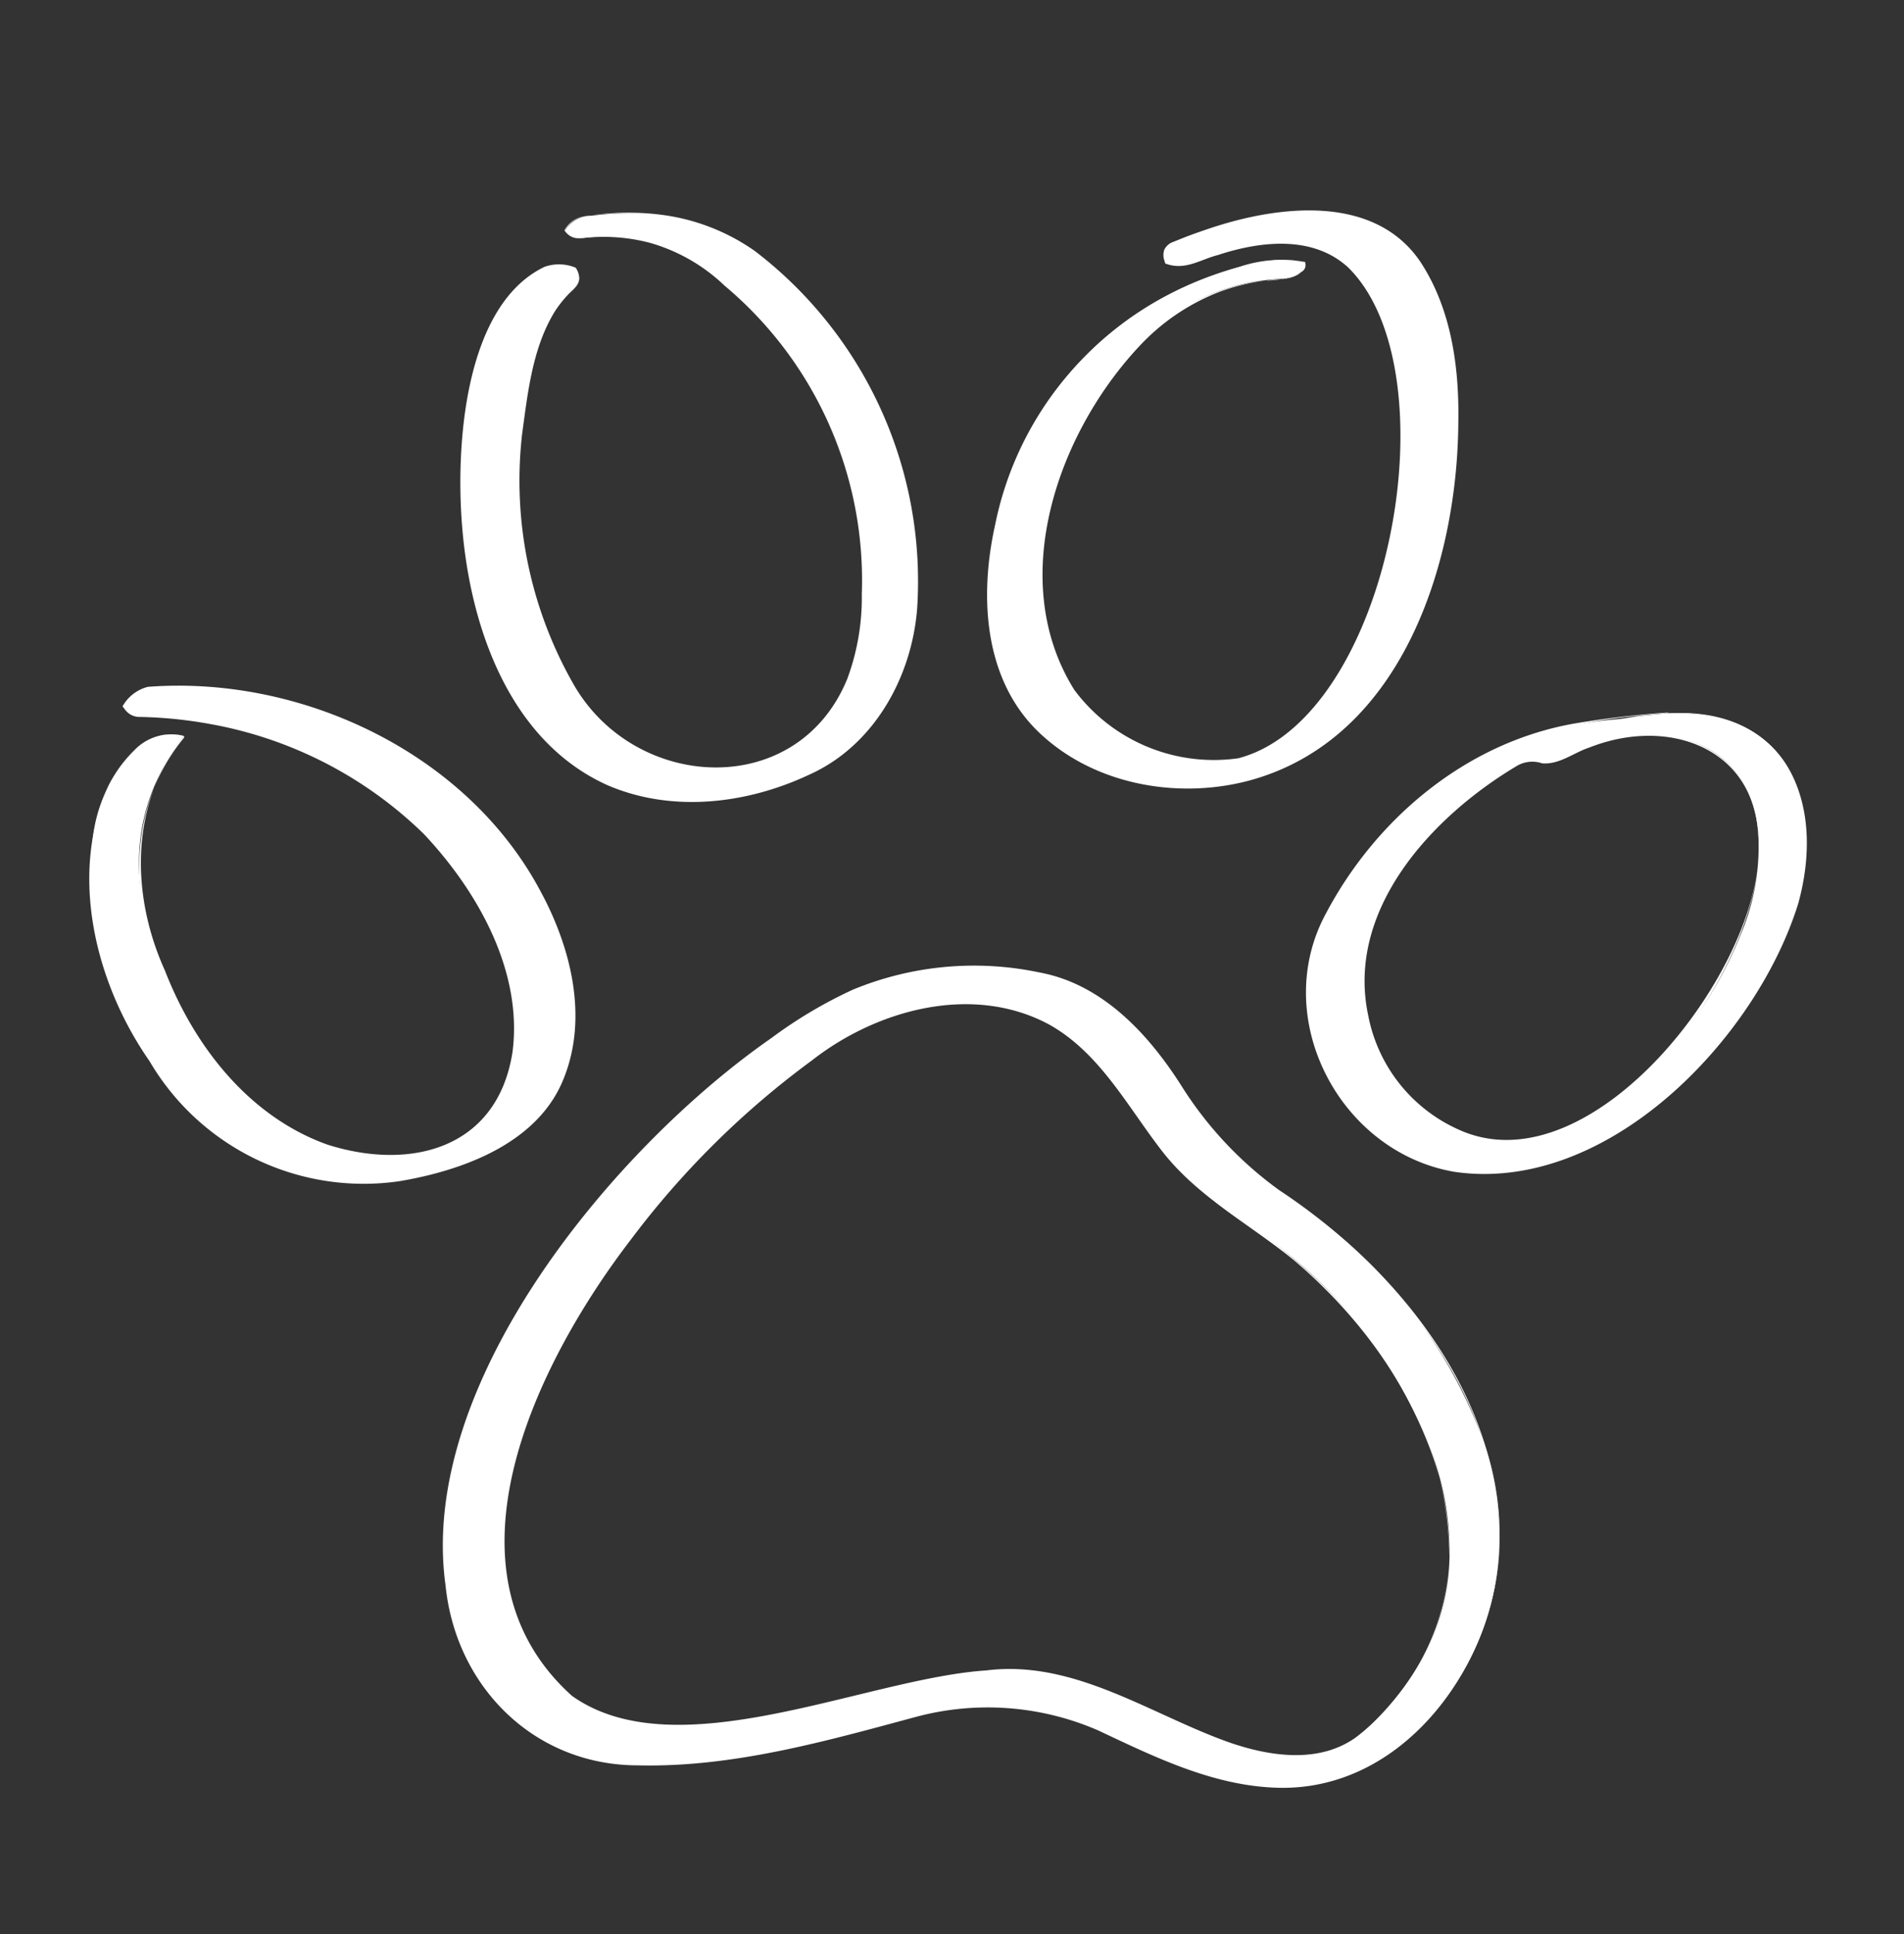 <svg id="Ebene_1" data-name="Ebene 1" xmlns="http://www.w3.org/2000/svg" viewBox="0 0 150.08 152.45"><rect x="0" y="0" width="150.08" height="152.45" fill="#333333" stroke="none"/><defs><style>.cls-1{fill:#fff;}</style></defs><path class="cls-1" d="M118.2,120.83a21.17,21.17,0,0,1-6.43,15.46c-4.53,4.46-10,5.5-16,3.72a52.87,52.87,0,0,1-8.47-3.47A22.19,22.19,0,0,0,71,135.34a102.53,102.53,0,0,1-14.5,3.11,28.2,28.2,0,0,1-10.44-.31c-5.44-1.39-9.52-6.34-10.45-12.44a28.81,28.81,0,0,1,3.27-17.77A70.14,70.14,0,0,1,64.12,80.05a24,24,0,0,1,17.63-3.17,14.21,14.21,0,0,1,7.74,4.33,29.62,29.62,0,0,1,3.59,4.6,29.74,29.74,0,0,0,8.6,8.71,38.36,38.36,0,0,1,15.15,18.78A21.91,21.91,0,0,1,118.2,120.83Zm-3.94,1.65a22.26,22.26,0,0,0-1.39-7.94,36.76,36.76,0,0,0-14.51-18,27,27,0,0,1-7.78-7.44,54.28,54.28,0,0,0-4-5.37A12.92,12.92,0,0,0,79,79.17c-5.23-1-9.88.41-14.21,3.35A65,65,0,0,0,51.26,95c-4.9,5.93-9,12.34-11.06,19.84A20,20,0,0,0,41.47,130a10.93,10.93,0,0,0,7.64,5.94,22.39,22.39,0,0,0,8.12.09c4.91-.69,9.67-2.07,14.51-3.11,3.64-.78,7.29-1.59,11.06-.87a32.84,32.84,0,0,1,7.4,2.53A47.43,47.43,0,0,0,99,138c3.31.75,6.44.54,9-2C112,132.15,114.23,127.51,114.26,122.48Z"/><path class="cls-1" d="M118.2,120.83c.2,9.66-7.22,20.46-17.63,20.06-5-.17-9.6-2.44-14-4.51a21.84,21.84,0,0,0-14.37-1.07c-7.13,1.92-14.44,4-21.92,3.82-8.16,0-14.35-6.18-15.16-14.18C32.89,109,48.45,90.4,60.79,81.82A36,36,0,0,1,67.22,78a25,25,0,0,1,14.71-1.36c5.06.93,8.73,5,11.33,9.15a29.53,29.53,0,0,0,7.56,8c9.08,6,17.1,15.7,17.38,27Zm0,0c-.35-11.29-8.37-21-17.48-26.88A29.57,29.57,0,0,1,93,86c-2.61-4-6.23-8-11.16-8.83a24.85,24.85,0,0,0-20.6,5.31C49.25,91,34,109.31,36,124.84c.72,7.59,6.52,13.46,14.28,13.52,7.4.28,14.63-1.71,21.76-3.54a22.28,22.28,0,0,1,14.62,1.28c4.41,2.11,8.94,4.45,13.92,4.65,10.35.44,17.77-10.3,17.62-19.92Z"/><path class="cls-1" d="M114.26,122.48c-.07-9.1-5.53-17.45-12.29-23.18-3.5-2.85-7.62-5-10.41-8.63-2.71-3.5-4.9-7.73-8.89-9.94-6-3.21-13.52-1.19-18.68,2.85A68.46,68.46,0,0,0,49.7,97.73c-7.36,9.6-15.56,26.07-4.62,35.92,8.27,5.88,23.13-1.37,32.65-2,7-.88,13,3.52,19.3,5.72,3.13,1.06,6.85,1.6,9.74-.36a18.93,18.93,0,0,0,7.49-14.52Zm0,0a19,19,0,0,1-7.44,14.59c-2.9,2-6.68,1.48-9.83.43-6.32-2.14-12.27-6.4-19.22-5.46-9.78.83-24.51,8.39-33.2,2.3-11.52-10.12-3.4-27.28,4.4-37.18A67.25,67.25,0,0,1,63.54,83c5.38-4.09,13.17-6.07,19.38-2.65,6,3.57,7.9,11,13.7,14.85,5.63,3.76,10.83,8.38,14,14.44a26,26,0,0,1,3.62,12.89Z"/><path class="cls-1" d="M44.52,18.2A2.43,2.43,0,0,1,46.63,17c5.73-.7,10.79.64,15,4.77A32.75,32.75,0,0,1,72.08,45.39a20.53,20.53,0,0,1-.76,5.94C69.54,57.68,65,60.92,58.87,62.27a18.38,18.38,0,0,1-8.6-.05,15,15,0,0,1-9.09-6.87,28.51,28.51,0,0,1-4.13-12.41,33.76,33.76,0,0,1,1.56-16,10.68,10.68,0,0,1,3.25-4.77A3.16,3.16,0,0,1,45,21.5c.31.53,0,.81-.28,1.07a10,10,0,0,0-2.9,5C39.55,36.27,40,44.77,44.14,52.89a14.72,14.72,0,0,0,6.27,6.53c7.9,4.08,16.69-.56,17.64-9.61,1.18-11.34-2.78-20.79-11.63-28A13.48,13.48,0,0,0,46.3,18.71C45.71,18.77,45.08,18.94,44.52,18.2Z"/><path class="cls-1" d="M44.52,18.2a2.16,2.16,0,0,1,1.56-1.14,20.39,20.39,0,0,1,6-.14,16.42,16.42,0,0,1,7.43,2.87A32.75,32.75,0,0,1,72.29,48c-.44,5.42-3.43,10.8-8.54,13.07-4.91,2.3-10.79,3-15.87.81C40.15,58.4,37.06,49.39,36.43,41.52c-.52-6.19.11-17.43,6.49-20.49a3.42,3.42,0,0,1,2.46.07,1.6,1.6,0,0,1,.28.81c0,.62-.61,1-.91,1.34a9,9,0,0,0-1,1.27c-1.78,2.87-2.15,6.43-2.6,9.73A32.35,32.35,0,0,0,45.25,54c4.86,8.39,17.63,9.07,21.54-.51a18.42,18.42,0,0,0,1.14-6.67A30.28,30.28,0,0,0,57.12,22.52a14.06,14.06,0,0,0-5.92-3.39,14.34,14.34,0,0,0-5.14-.38,1.47,1.47,0,0,1-1.54-.55Zm0,0a1.46,1.46,0,0,0,1.54.52,13.66,13.66,0,0,1,11.21,3.63A30.38,30.38,0,0,1,68.53,46.8a19,19,0,0,1-1.13,6.9c-4.12,10.21-17.64,9.67-22.89.72-4.87-8.11-5.59-18.14-3.06-27.15A10.67,10.67,0,0,1,44.64,22c0-.07,0-.08,0-.1a.37.37,0,0,0-.06-.17l.26.22c-4.74-1.07-7,8.08-7.38,11.59-1,9.86.89,22.74,10.73,27.51,4.79,2.1,10.45,1.39,15.17-.74,4.92-2.15,7.75-7.19,8.24-12.41A32.65,32.65,0,0,0,59.35,20a16.21,16.21,0,0,0-7.29-2.95,20.59,20.59,0,0,0-6,0,2.13,2.13,0,0,0-1.57,1.11Z"/><path class="cls-1" d="M102.86,20.65a.62.62,0,0,1-.33.8,3.45,3.45,0,0,1-1.74.54c-7.23.44-11.73,4.91-15.16,10.64A24.13,24.13,0,0,0,82.23,49c1.25,8.32,9,11.6,14.37,11.24A9.47,9.47,0,0,0,102.81,57a27,27,0,0,0,6.46-12.09,36.53,36.53,0,0,0,.67-17.69,16.25,16.25,0,0,0-.57-1.92C107.53,20,103.69,17.89,98.25,19a26.48,26.48,0,0,0-4,1.15,3.05,3.05,0,0,1-2,.2.63.63,0,0,1,.42-.88c3.75-1.48,7.6-2.64,11.67-2.39,4.72.29,7.43,2.63,9,7.37a30.35,30.35,0,0,1,1,12.56,34.49,34.49,0,0,1-5.16,16.06,18.38,18.38,0,0,1-20.57,8c-6.79-1.89-10.83-7.24-10.58-14.58.41-12.51,8-22.26,19.67-25.46A10.27,10.27,0,0,1,102.86,20.65Z"/><path class="cls-1" d="M102.86,20.65a.63.63,0,0,1-.32.8,5.56,5.56,0,0,1-2.72.66,16.23,16.23,0,0,0-3.64.87A16.93,16.93,0,0,0,90,27.08c-6.6,6.9-10.75,18.6-5.32,27.29a13.71,13.71,0,0,0,12.93,5.39c11.92-3.12,17-30.4,8.68-38.66C103.5,18.51,99.34,19,96,20.1c-1.29.32-2.47,1.17-3.9.75l-.25-.08-.07-.24a1.27,1.27,0,0,1,0-.86,1.19,1.19,0,0,1,.66-.59l1-.4c.68-.26,1.37-.5,2.06-.73,5.34-1.76,12.83-2.66,16.45,2.67,2.46,3.73,3.08,8.35,3,12.7-.08,11.2-4.53,25-16.53,28.21C92.85,63,86.32,61.87,82,57.82,77.52,53.64,77.19,47,78.43,41.41a26.21,26.21,0,0,1,16-19.22c2.66-1,5.55-2.14,8.4-1.54Zm0,0c-2.85-.56-5.71.67-8.35,1.66a25.94,25.94,0,0,0-15.58,19.2c-1.17,5.45-.87,11.87,3.48,15.87,4.15,3.87,10.5,5,15.89,3.48,11.64-3.25,15.8-16.63,15.84-27.55,0-5.25-.89-12.14-6-14.79-4.86-2.08-10.59-.39-15.34,1.44-.2.1-.17.07-.13.29l-.31-.31a2.48,2.48,0,0,0,1.55-.13,25.66,25.66,0,0,1,5.56-1.43C112,17,112.09,33.85,110.26,42.4c-1.47,6.78-5.16,16-12.55,18a14.29,14.29,0,0,1-13.52-5.7c-5.57-8.92-1.25-20.8,5.62-27.77a17,17,0,0,1,6.33-4,15.44,15.44,0,0,1,3.68-.82c1-.13,2.34,0,3-.95a.72.72,0,0,0,0-.46Z"/><path class="cls-1" d="M14.48,58c-5.37,7.09-3.83,14.17-.5,21.12a22.4,22.4,0,0,0,9.59,10.39,14.8,14.8,0,0,0,10.69,1.32c3-.7,4.85-2.85,5.91-5.65a14.11,14.11,0,0,0-.37-10.13c-3.1-8.32-9.17-13.62-17.25-16.82A34.28,34.28,0,0,0,11.49,56c-.42,0-.9.13-1.31-.36a3.28,3.28,0,0,1,3-1.19A35.71,35.71,0,0,1,28.1,57.68a28.84,28.84,0,0,1,14.66,14,19.31,19.31,0,0,1,2.09,8.52,10.58,10.58,0,0,1-5.44,9.73C33.12,93.47,26.53,94,19.89,91c-3.72-1.69-6.2-4.83-8.42-8.14A24.49,24.49,0,0,1,7.28,66.48a11.73,11.73,0,0,1,3.28-7.32A4,4,0,0,1,14.48,58Z"/><path class="cls-1" d="M14.48,58C10.24,63.33,10.29,70.51,13,76.49c2.33,6,6.65,11.52,12.81,13.72,6.58,2.09,13.41.32,14.59-7.31.82-6.37-2.76-12.68-7-17.18a32.24,32.24,0,0,0-16.9-8.67,34.19,34.19,0,0,0-5.62-.55,1.43,1.43,0,0,1-1-.54l-.22-.29a3.18,3.18,0,0,1,2-1.54c12.1-.92,25.15,5.2,30.95,16.12,2.43,4.49,3.82,10.1,1.72,15s-7.87,7-12.83,7.84a19.57,19.57,0,0,1-19.72-9.47c-4.28-6.14-6.41-14.78-3.18-21.8,1.15-2.18,3.21-4.56,5.94-3.79Zm0,0c-2.73-.72-4.72,1.67-5.82,3.85A15,15,0,0,0,7.3,69.26c.1,7.58,4.17,14.83,9.85,19.67C23.2,93.45,31.87,93.65,38.4,90a10.31,10.31,0,0,0,5.08-5.07c2-4.63.6-10-1.73-14.25-3.53-6.7-10-11.43-17.07-13.82A35.92,35.92,0,0,0,13.61,55c-1.26,0-2.45,0-3,1l0-.58c.19.24.41.19.72.19,12.74.28,25.78,8.2,29.4,20.86,1.32,4.24.75,9.3-2.42,12.62s-8.58,3.11-12.66,1.75c-6.33-2.33-10.65-8-12.93-14.16-2.6-6.06-2.55-13.32,1.81-18.57Z"/><path class="cls-1" d="M131.48,56.22a17.94,17.94,0,0,1,3.23.19c5.48,1.05,7.86,5.1,7.57,10.69-.25,4.79-2.42,8.87-5.2,12.63-3.56,4.83-7.86,8.79-13.53,11-4.71,1.84-9.34,1.91-13.76-.84A13.74,13.74,0,0,1,105,71.69c4.88-8.7,12.16-14.17,22.4-15,.72-.06,1.43-.23,2.14-.3S131,56.25,131.48,56.22Zm7.14,10.34c0-5.33-3.35-8.65-8.67-8.64a14.42,14.42,0,0,0-6.12,1.43,3.72,3.72,0,0,1-2.56.54,2.44,2.44,0,0,0-2,.37,27.9,27.9,0,0,0-9.93,9.44,14.82,14.82,0,0,0-2.11,5.93c-.86,6.39,3,12.63,9,14.27,3.53,1,6.72-.1,9.62-2.1a31.19,31.19,0,0,0,11.34-14.1A17.69,17.69,0,0,0,138.62,66.56Z"/><path class="cls-1" d="M131.48,56.22c9.25-.56,12.5,6.91,10.26,15-3.32,10.69-15.06,22.91-27.12,21.13C105.56,90.78,100.07,80.2,104.51,72c4-7.57,11.18-13.55,19.72-15a72.89,72.89,0,0,1,7.25-.84Zm0,0c-10.73.61-18.58,3.71-24.63,13-4.53,5.94-4.19,14.28,1.65,19.18s13.91,3.43,19.74-.54,10.91-9.92,13.2-16.73c2.45-7.95-.79-15.34-10-14.88Z"/><path class="cls-1" d="M138.62,66.56c.06-7.54-7-10.15-13.33-7.65-1.24.4-2.35,1.36-3.73,1.25a2.41,2.41,0,0,0-2.09.26c-6.67,4-13.4,11.32-11.62,19.62a12.4,12.4,0,0,0,7.16,9c10.53,4.76,24-12.86,23.61-22.49Zm0,0c.36,9.89-12.89,28-23.93,23.28a13.28,13.28,0,0,1-7.82-9.59c-1.8-8.8,5.23-16.33,12.35-20.27a2.9,2.9,0,0,1,2.39-.24c1.27.11,2.34-.78,3.58-1.12,6.39-2.3,13.59.31,13.43,7.94Z"/></svg>